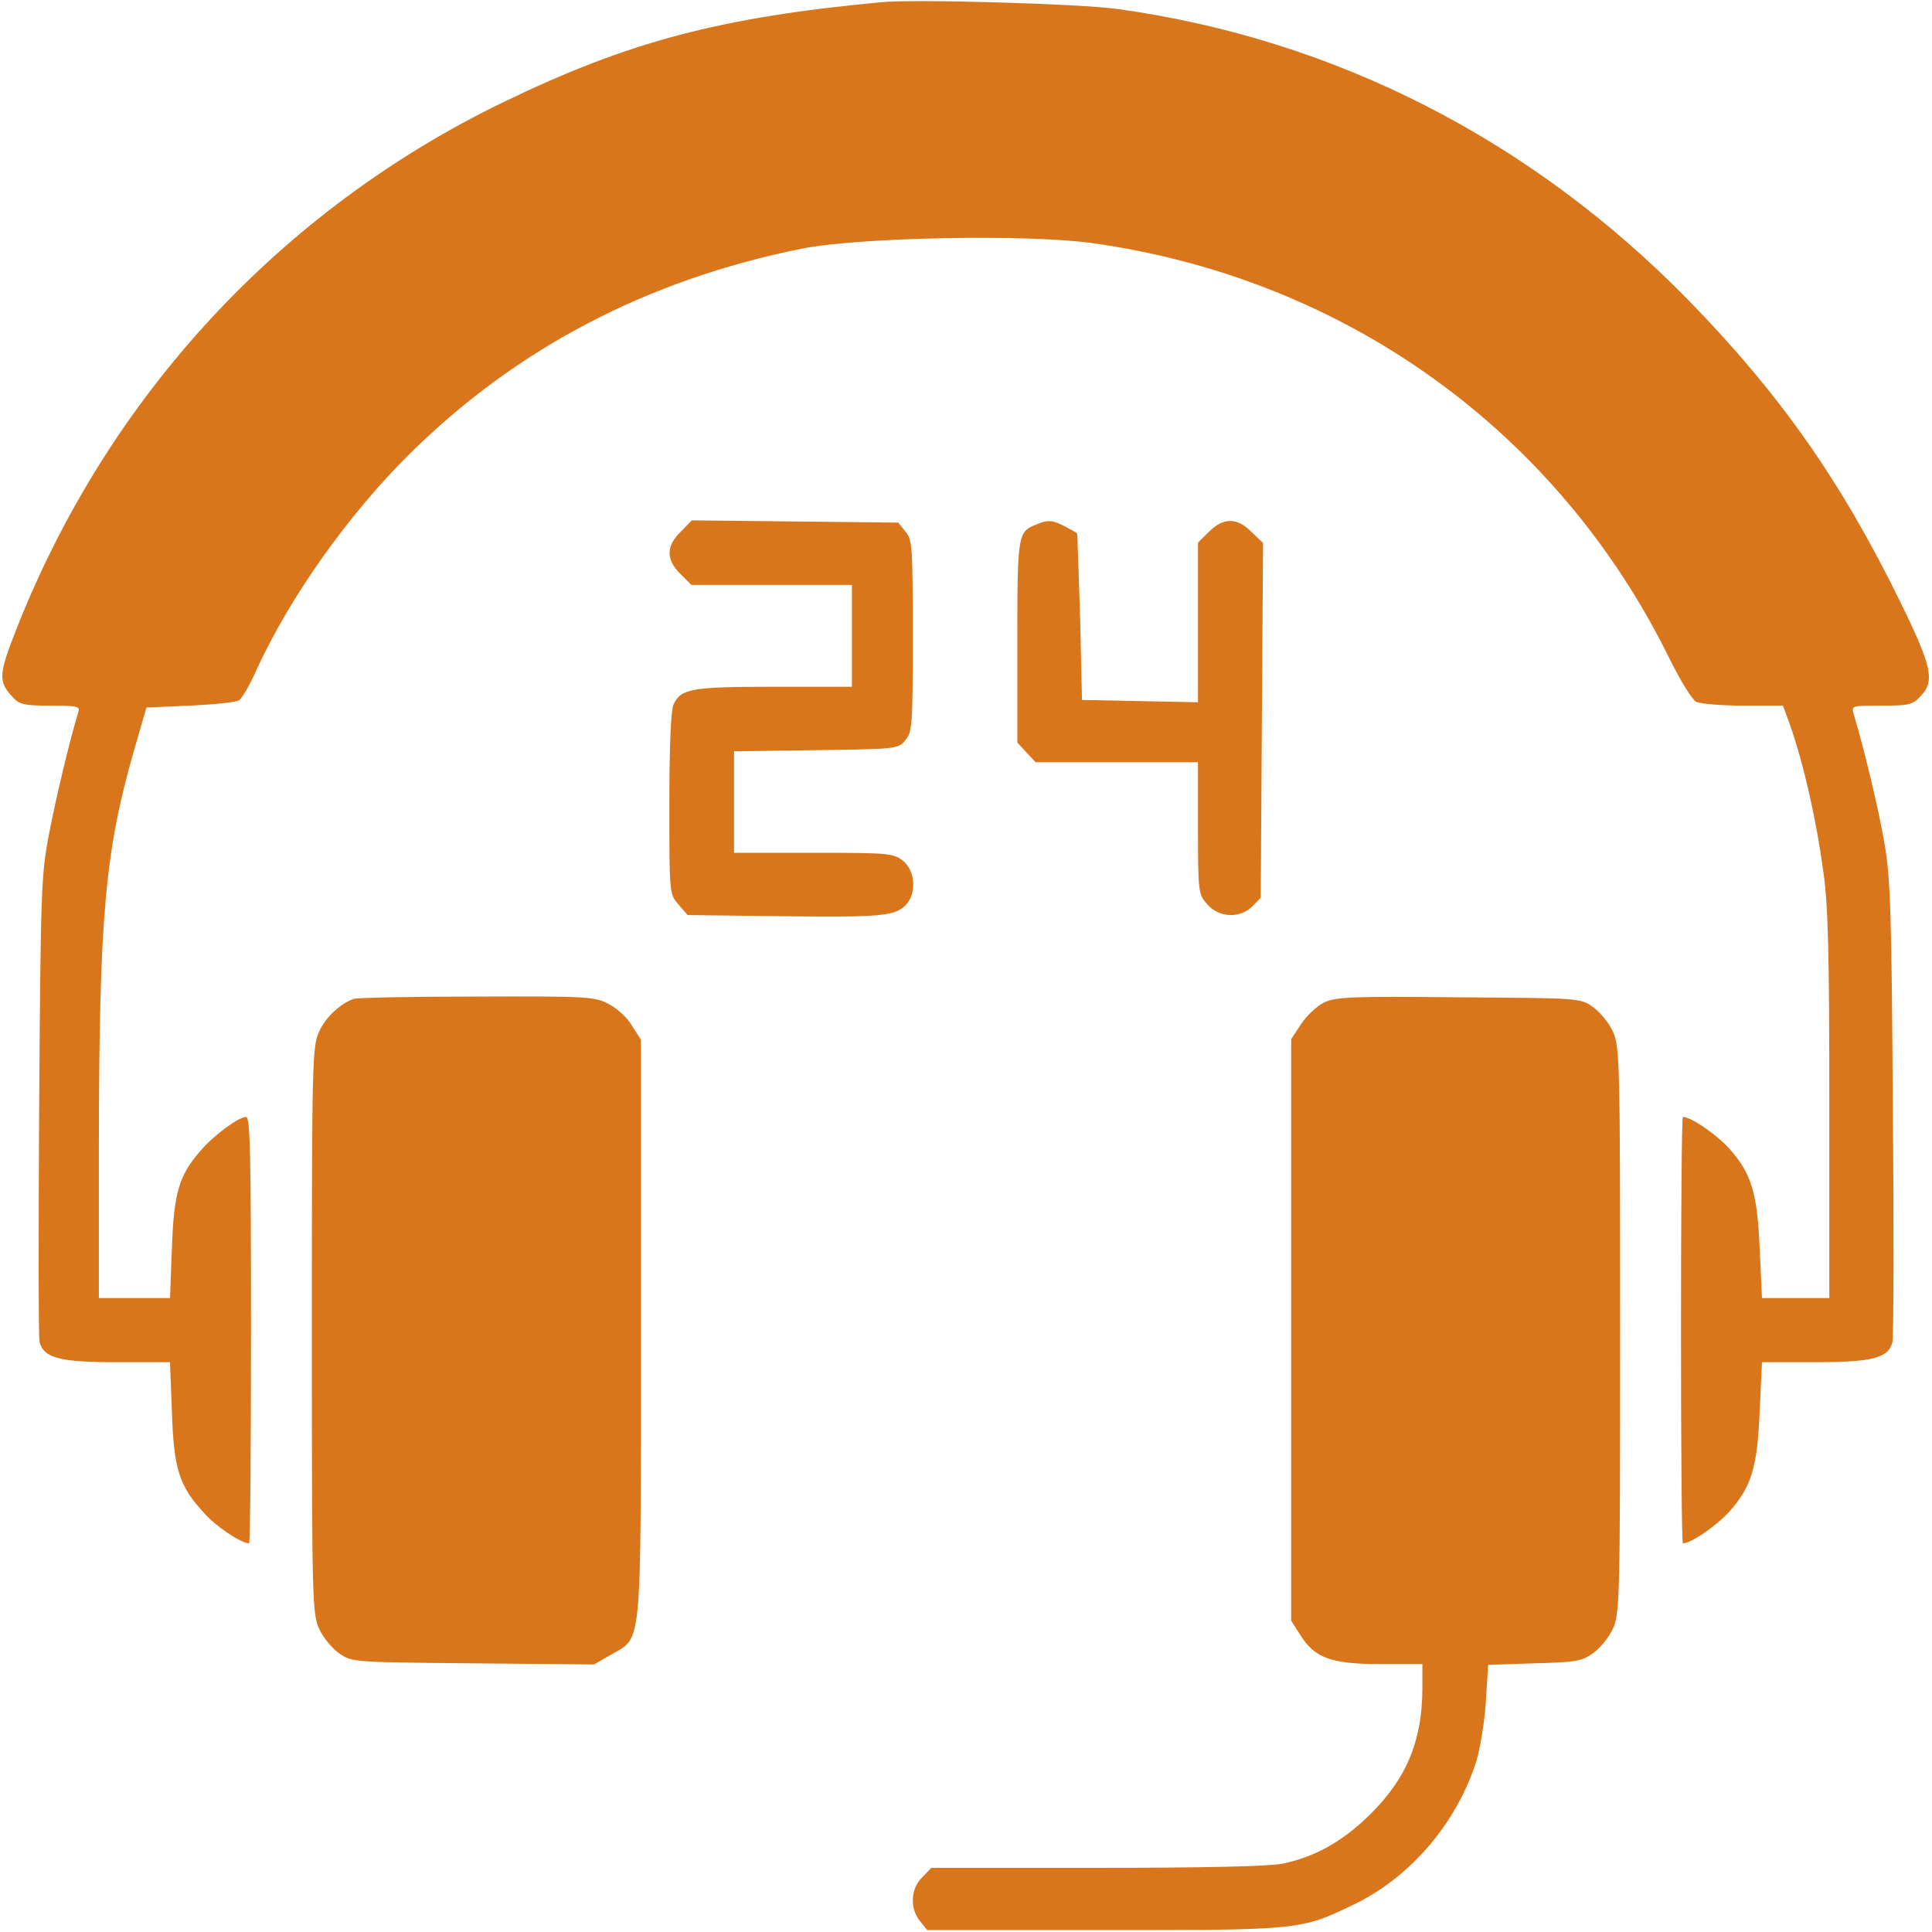<svg xmlns="http://www.w3.org/2000/svg" width="512" height="512" viewBox="0 0 512 512" fill="none"><g clip-path="url(#clip0_129_7)"><path d="M233.323 0.6C190.892 4.6 166.602 11 133.544 27C74.381 55.6 28.725 105 4.435 166.5C-0.403 178.8 -0.504 180.6 3.326 184.7C5.14 186.7 6.35 187 13.304 187C20.46 187 21.266 187.2 20.762 188.7C18.545 195.9 14.816 211.4 13.002 221C10.885 231.8 10.784 236.2 10.381 292.9C10.18 326.1 10.18 354.4 10.482 355.6C11.591 359.9 15.723 361 31.043 361H45.052L45.556 374.2C46.06 389.3 47.471 393.8 54.022 400.9C57.147 404.5 63.899 409 66.016 409C66.318 409 66.52 383.6 66.52 352.5C66.52 305.7 66.318 296 65.21 296C63.194 296 56.34 301.1 53.014 305.1C47.37 311.6 46.06 316.3 45.556 330.8L45.052 344H35.679H26.205V302.7C26.306 242.8 27.817 225.8 35.477 199L38.803 187.5L50.394 187C56.743 186.7 62.589 186.1 63.295 185.6C64.101 185.2 66.218 181.5 68.032 177.4C76.901 158.1 92.221 136.5 108.347 120.5C136.668 92.4 171.339 74.2 212.46 65.9C227.477 62.9 271.824 62 289.26 64.4C356.384 73.7 412.825 114.2 442.457 174.6C445.279 180.3 448.403 185.4 449.512 186C450.52 186.5 456.164 187 461.909 187H472.492L473.499 189.7C477.329 199.8 481.058 215.4 483.175 230.8C484.485 239.8 484.788 252.2 484.788 293V344H475.818H466.948L466.343 331.2C465.739 316.3 464.227 311.1 458.381 304.5C454.955 300.7 448.202 296 445.984 296C445.682 296 445.48 321.4 445.48 352.5C445.48 383.6 445.682 409 445.984 409C448.202 409 454.955 404.3 458.381 400.5C464.227 393.9 465.739 388.7 466.343 373.7L466.948 361H480.958C496.277 361 500.41 359.9 501.518 355.7C501.821 354.4 501.921 326.6 501.619 293.9C501.317 243.4 501.014 232.9 499.503 224.1C498.092 215.4 494.06 198.6 491.238 189.2C490.633 187 490.734 187 498.595 187C505.852 187 506.86 186.8 508.977 184.5C512.806 180.5 512 176.7 503.736 159.8C487.912 127.4 471.685 104.4 447.496 79.6C405.871 37 353.764 10.4 296.315 2.4C286.337 1 242.293 -0.3 233.323 0.6Z" fill="#d9761c"></path><path d="M180.41 140.9C176.479 144.7 176.479 148.3 180.309 152.1L183.232 155H204.498H225.764V168.5V182H205.103C183.232 182 180.41 182.5 178.495 186.7C177.789 188.2 177.386 197.6 177.386 213C177.386 236.8 177.386 236.9 179.805 239.7L182.224 242.5L206.816 242.8C233.525 243.1 237.052 242.8 239.975 239.9C242.999 236.9 242.596 230.7 239.27 228.1C236.75 226.1 235.339 226 215.585 226H194.52V212.6V199.1L216.29 198.8C237.758 198.5 238.06 198.5 239.975 196.1C241.789 194 241.89 191.9 241.89 168.5C241.89 145.1 241.789 143 239.975 140.9L238.06 138.5L210.747 138.2L183.333 137.9L180.41 140.9Z" fill="#d9761c"></path><path d="M274.646 139C269.707 140.9 269.606 141.6 269.606 170.1V196.8L272.025 199.4L274.444 202H296.013H317.48V219.4C317.48 236.4 317.581 237 319.899 239.6C322.923 243.2 328.567 243.5 331.893 240.2L334.11 237.9L334.413 190.9L334.715 143.9L331.691 141C327.862 137.1 324.233 137.1 320.403 140.9L317.48 143.8V164.9V186.1L302.161 185.8L286.74 185.5L286.236 163.5C285.833 151.4 285.531 141.4 285.43 141.3C285.329 141.2 283.918 140.4 282.205 139.5C278.98 137.8 277.669 137.7 274.646 139Z" fill="#d9761c"></path><path d="M93.733 264.7C90.004 266.1 86.274 269.6 84.561 273.4C82.747 277.3 82.646 281.5 82.646 352.5C82.646 423.5 82.747 427.7 84.561 431.6C85.569 433.9 87.988 436.8 89.802 438.1C93.229 440.5 93.229 440.5 125.279 440.8L157.43 441.1L161.764 438.6C170.331 433.6 169.827 438.7 169.827 352V275.5L167.408 271.7C166.199 269.6 163.377 267.1 161.159 266C157.531 264.1 155.213 264 126.287 264.1C109.254 264.1 94.539 264.4 93.733 264.7Z" fill="#d9761c"></path><path d="M350.841 265.7C349.027 266.6 346.306 269.1 344.794 271.4L342.173 275.4V352.4V429.5L344.592 433.3C348.422 439.4 352.756 441 365.859 441H376.945V447.7C376.844 461.5 372.712 471.4 362.936 481C355.78 488 348.523 492.1 339.855 493.9C336.429 494.6 319.093 495 290.671 495H246.829L244.41 497.5C241.285 500.5 241.084 505.8 243.805 509.1L245.72 511.5H292.485C344.592 511.5 344.693 511.5 358.803 504.7C373.821 497.5 386.117 483 391.257 466.7C392.265 463.3 393.474 456.1 393.777 450.8L394.381 441.2L406.577 440.8C417.562 440.5 419.074 440.3 422.199 438.1C424.013 436.8 426.432 433.9 427.44 431.6C429.254 427.7 429.355 423.5 429.355 352.5C429.355 281.5 429.254 277.3 427.44 273.4C426.432 271.1 424.013 268.2 422.199 266.9C418.772 264.5 418.772 264.5 386.52 264.3C358.098 264 353.865 264.2 350.841 265.7Z" fill="#d9761c"></path></g><defs><clipPath id="clip0_129_7"><rect width="512" height="512" fill="#d9761c"></rect></clipPath></defs></svg>